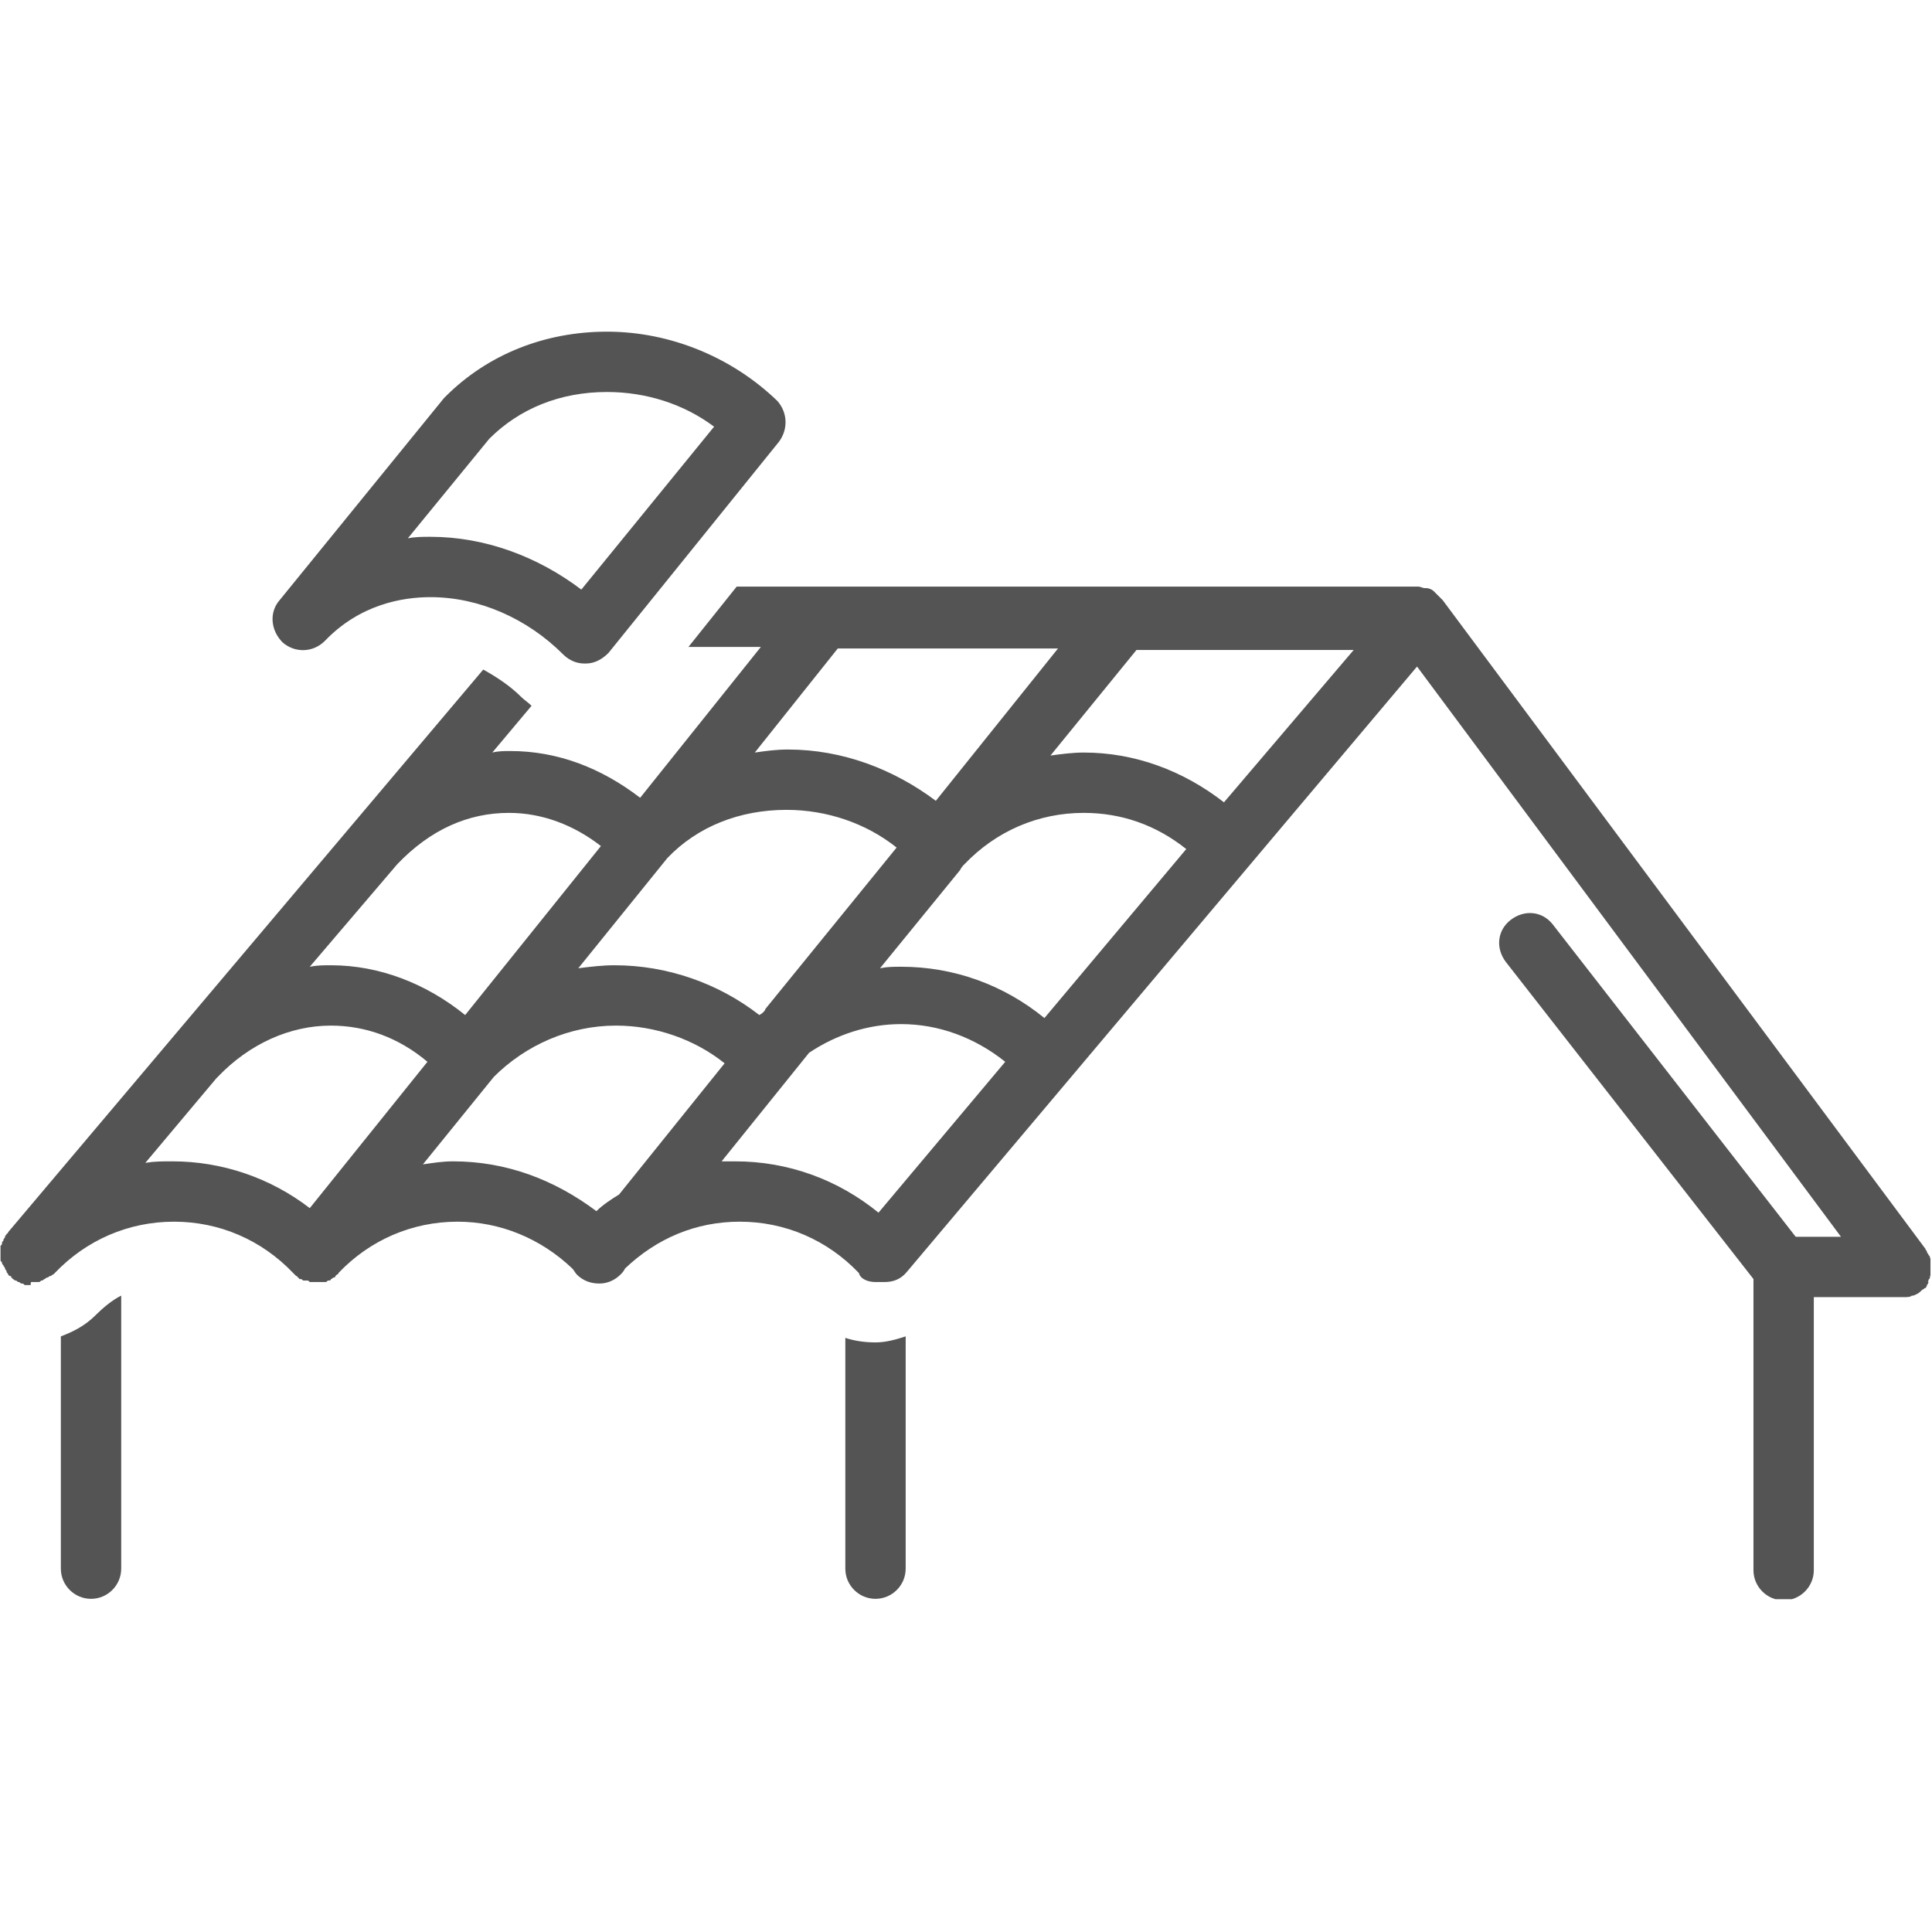 <svg xmlns="http://www.w3.org/2000/svg" xmlns:xlink="http://www.w3.org/1999/xlink" width="300" zoomAndPan="magnify" viewBox="0 0 224.88 225" height="300" preserveAspectRatio="xMidYMid meet" version="1.0"><defs><clipPath id="a4613e5743"><path d="M 7 150 L 15 150 L 15 186.242 L 7 186.242 Z M 7 150 " clip-rule="nonzero"/></clipPath><clipPath id="8173f3703c"><path d="M 98 155 L 106 155 L 106 186.242 L 98 186.242 Z M 98 155 " clip-rule="nonzero"/></clipPath><clipPath id="d1b10f6da4"><path d="M 0 68 L 224.762 68 L 224.762 186.242 L 0 186.242 Z M 0 68 " clip-rule="nonzero"/></clipPath><clipPath id="2ff6792e69"><path d="M 31 38.57 L 92 38.57 L 92 78 L 31 78 Z M 31 38.57 " clip-rule="nonzero"/></clipPath></defs><g clip-path="url(#a4613e5743)"><path fill="#545454" d="M 7.027 155.633 L 7.027 182.688 C 7.027 184.621 8.609 186.199 10.543 186.199 C 12.473 186.199 14.055 184.621 14.055 182.688 L 14.055 150.887 C 13 151.414 11.945 152.293 11.066 153.172 C 9.84 154.402 8.434 155.105 7.027 155.633 Z M 7.027 155.633 " fill-opacity="1" fill-rule="nonzero"/></g><g clip-path="url(#8173f3703c)"><path fill="#545454" d="M 98.387 155.809 L 98.387 182.688 C 98.387 184.621 99.965 186.199 101.898 186.199 C 103.832 186.199 105.414 184.621 105.414 182.688 L 105.414 155.633 C 104.359 155.984 103.129 156.336 101.898 156.336 C 100.668 156.336 99.438 156.16 98.387 155.809 Z M 98.387 155.809 " fill-opacity="1" fill-rule="nonzero"/></g><g clip-path="url(#d1b10f6da4)"><path fill="#545454" d="M 224.527 149.129 C 224.527 148.957 224.703 148.957 224.703 148.781 C 224.703 148.605 224.703 148.605 224.879 148.43 C 224.879 148.254 224.879 148.254 224.879 148.078 C 224.879 147.902 224.879 147.902 224.879 147.727 C 224.879 147.727 224.879 147.551 224.879 147.551 C 224.879 147.375 224.879 147.375 224.879 147.199 C 224.879 147.023 224.879 147.023 224.879 146.848 C 224.879 146.672 224.879 146.672 224.703 146.496 C 224.703 146.32 224.703 146.32 224.527 146.145 C 224.527 145.969 224.352 145.969 224.352 145.793 C 224.352 145.617 224.176 145.617 224.176 145.441 L 167.957 69.895 C 167.957 69.895 167.957 69.895 167.781 69.719 C 167.781 69.719 167.605 69.543 167.605 69.543 C 167.43 69.367 167.254 69.191 167.078 69.016 C 167.078 69.016 167.078 69.016 166.902 68.84 C 166.727 68.668 166.375 68.492 166.023 68.492 C 166.023 68.492 165.848 68.492 165.848 68.492 C 165.672 68.492 165.32 68.316 165.145 68.316 C 165.145 68.316 165.145 68.316 164.969 68.316 L 85.734 68.316 L 80.113 75.344 L 88.547 75.344 L 74.492 92.91 C 69.922 89.398 64.828 87.465 59.383 87.465 C 58.68 87.465 57.977 87.465 57.273 87.641 L 61.844 82.195 C 61.492 81.844 60.965 81.492 60.613 81.141 C 59.383 79.91 57.801 78.855 56.219 77.977 L 0.879 143.508 C 0.879 143.508 0.879 143.684 0.703 143.684 C 0.703 143.859 0.527 143.859 0.527 144.035 C 0.527 144.211 0.352 144.211 0.352 144.387 C 0.352 144.562 0.176 144.562 0.176 144.738 C 0.176 144.914 0.176 144.914 0 145.09 C 0 145.266 0 145.266 0 145.441 C 0 145.617 0 145.617 0 145.793 C 0 145.793 0 145.793 0 145.969 C 0 146.145 0 146.145 0 146.32 C 0 146.496 0 146.496 0 146.672 C 0 146.848 0 146.848 0.176 147.023 C 0.176 147.199 0.176 147.199 0.352 147.375 C 0.352 147.551 0.527 147.551 0.527 147.727 C 0.527 147.902 0.703 147.902 0.703 148.078 C 0.703 148.254 0.879 148.254 0.879 148.43 C 0.879 148.43 1.055 148.605 1.055 148.605 C 1.055 148.605 1.055 148.605 1.23 148.605 C 1.23 148.605 1.23 148.605 1.23 148.781 C 1.23 148.781 1.406 148.781 1.406 148.957 C 1.582 148.957 1.582 149.129 1.758 149.129 C 1.934 149.129 1.934 149.305 2.109 149.305 C 2.285 149.305 2.285 149.48 2.461 149.48 C 2.637 149.48 2.637 149.48 2.812 149.656 C 2.988 149.656 2.988 149.656 3.164 149.656 C 3.34 149.656 3.34 149.656 3.516 149.656 C 3.516 149.305 3.516 149.305 3.688 149.305 C 3.863 149.305 3.863 149.305 4.039 149.305 C 4.215 149.305 4.215 149.305 4.391 149.305 C 4.566 149.305 4.566 149.305 4.742 149.129 C 4.918 149.129 4.918 149.129 5.094 148.957 C 5.27 148.957 5.27 148.781 5.445 148.781 C 5.621 148.781 5.621 148.605 5.797 148.605 C 5.973 148.605 5.973 148.43 6.148 148.43 C 6.148 148.43 6.324 148.254 6.324 148.254 C 10.016 144.387 14.934 142.277 20.203 142.277 C 25.477 142.277 30.395 144.387 34.082 148.254 C 34.082 148.254 34.082 148.254 34.258 148.43 C 34.258 148.43 34.258 148.43 34.434 148.605 C 34.434 148.605 34.609 148.605 34.609 148.781 C 34.609 148.781 34.785 148.781 34.785 148.957 C 34.785 148.957 34.785 148.957 34.961 148.957 C 35.137 148.957 35.137 149.129 35.312 149.129 C 35.312 149.129 35.488 149.129 35.488 149.129 C 35.488 149.129 35.488 149.129 35.664 149.129 C 35.84 149.129 35.84 149.129 36.016 149.305 C 36.016 149.305 36.191 149.305 36.191 149.305 C 36.367 149.305 36.543 149.305 36.719 149.305 C 36.895 149.305 36.895 149.305 37.07 149.305 C 37.246 149.305 37.246 149.305 37.422 149.305 C 37.422 149.305 37.422 149.305 37.598 149.305 C 37.598 149.305 37.773 149.305 37.773 149.305 C 37.949 149.305 37.949 149.305 38.125 149.129 C 38.125 149.129 38.125 149.129 38.301 149.129 C 38.301 149.129 38.477 149.129 38.477 148.957 C 38.652 148.957 38.652 148.781 38.828 148.781 C 38.828 148.781 39.004 148.781 39.004 148.605 C 39.004 148.605 39.18 148.43 39.18 148.43 C 39.18 148.43 39.355 148.43 39.355 148.254 C 43.043 144.387 47.961 142.277 53.234 142.277 C 58.152 142.277 62.895 144.211 66.586 147.727 C 66.762 147.902 66.938 148.254 67.113 148.43 C 67.816 149.133 68.695 149.48 69.746 149.48 C 70.625 149.48 71.504 149.133 72.207 148.43 C 72.383 148.254 72.559 148.078 72.734 147.727 C 76.426 144.211 80.992 142.277 86.086 142.277 C 91.359 142.277 96.277 144.387 99.965 148.254 C 100.141 148.957 101.02 149.305 101.898 149.305 C 102.074 149.305 102.25 149.305 102.426 149.305 C 102.602 149.305 102.777 149.305 102.953 149.305 C 104.008 149.305 104.887 148.957 105.59 148.078 L 164.969 77.625 L 214.34 144.035 L 209.066 144.035 L 180.781 107.668 C 179.551 106.086 177.445 105.91 175.863 107.141 C 174.281 108.371 174.105 110.48 175.336 112.062 L 204.148 148.957 C 204.148 149.129 204.148 149.305 204.148 149.48 L 204.148 182.863 C 204.148 184.797 205.73 186.375 207.664 186.375 C 209.594 186.375 211.176 184.797 211.176 182.863 L 211.176 151.062 L 221.719 151.062 C 222.07 151.062 222.422 151.062 222.598 150.887 C 222.598 150.887 222.773 150.887 222.773 150.887 C 223.125 150.711 223.297 150.711 223.648 150.359 C 223.648 150.359 223.824 150.184 223.824 150.184 C 224 150.184 224 150.008 224.176 150.008 C 224.176 150.008 224.352 149.832 224.352 149.656 C 224.352 149.656 224.527 149.48 224.527 149.305 C 224.352 149.305 224.527 149.305 224.527 149.129 Z M 123.156 75.52 L 108.926 93.262 C 104.008 89.574 98.035 87.289 91.707 87.289 C 90.305 87.289 89.074 87.465 87.844 87.641 L 97.508 75.52 Z M 112.266 100.641 C 115.953 96.777 120.871 94.668 126.145 94.668 C 130.535 94.668 134.578 96.074 138.09 98.883 L 121.574 118.562 C 116.832 114.695 111.035 112.586 104.887 112.586 C 104.008 112.586 103.305 112.586 102.426 112.762 L 111.738 101.344 C 111.914 100.992 112.09 100.816 112.266 100.641 Z M 88.371 118.211 C 83.629 114.52 77.652 112.414 71.504 112.414 C 70.098 112.414 68.695 112.586 67.289 112.762 L 77.652 99.938 C 81.168 96.25 86.086 94.316 91.531 94.316 C 96.277 94.316 100.844 95.898 104.359 98.707 L 89.074 117.508 C 89.074 117.684 88.723 118.035 88.371 118.211 Z M 59.207 94.668 C 63.07 94.668 66.762 96.074 69.922 98.531 L 54.113 118.211 C 49.543 114.52 44.098 112.414 38.477 112.414 C 37.598 112.414 36.895 112.414 36.016 112.586 L 46.207 100.641 C 50.07 96.602 54.465 94.668 59.207 94.668 Z M 16.867 135.426 L 25.125 125.59 C 25.125 125.59 25.301 125.414 25.301 125.414 C 28.988 121.547 33.73 119.441 38.477 119.441 C 42.516 119.441 46.383 120.844 49.719 123.656 L 36.016 140.699 C 31.449 137.184 25.824 135.25 20.027 135.25 C 18.797 135.25 17.922 135.25 16.867 135.426 Z M 49.191 135.602 L 57.449 125.414 C 61.141 121.723 66.234 119.441 71.68 119.441 C 76.25 119.441 80.816 121.02 84.328 123.832 L 72.031 139.117 C 71.152 139.645 70.098 140.348 69.398 141.051 C 64.477 137.359 58.855 135.25 52.707 135.25 C 51.477 135.25 50.422 135.426 49.191 135.602 Z M 102.25 141.227 C 97.508 137.359 91.707 135.25 85.559 135.25 C 85.031 135.25 84.504 135.25 83.98 135.25 L 94.168 122.602 C 97.332 120.492 101.02 119.266 104.887 119.266 C 109.277 119.266 113.492 120.844 117.008 123.656 Z M 142.484 93.438 C 137.738 89.75 132.117 87.641 126.145 87.641 C 124.914 87.641 123.508 87.816 122.277 87.992 L 132.293 75.695 L 157.59 75.695 Z M 142.484 93.438 " fill-opacity="1" fill-rule="nonzero"/></g><g clip-path="url(#2ff6792e69)"><path fill="#545454" d="M 70.625 38.625 C 63.422 38.625 56.746 41.258 51.828 46.18 C 51.828 46.18 51.652 46.355 51.652 46.355 L 32.504 69.895 C 31.273 71.301 31.449 73.41 32.855 74.816 C 34.258 76.043 36.367 76.043 37.773 74.641 C 41.812 70.422 46.734 69.543 50.07 69.543 C 55.691 69.543 61.316 72.004 65.531 76.219 C 66.234 76.922 67.113 77.273 67.992 77.273 C 67.992 77.273 68.168 77.273 68.168 77.273 C 69.223 77.273 70.098 76.746 70.801 76.043 L 90.656 51.449 C 91.707 50.043 91.707 48.109 90.48 46.703 C 85.207 41.609 78.004 38.625 70.625 38.625 Z M 67.641 68.664 C 62.543 64.801 56.395 62.516 50.07 62.516 C 49.191 62.516 48.312 62.516 47.438 62.691 L 56.922 51.098 C 60.438 47.582 65.18 45.652 70.625 45.652 C 75.195 45.652 79.586 47.055 83.102 49.691 Z M 67.641 68.664 " fill-opacity="1" fill-rule="nonzero"/></g></svg>
